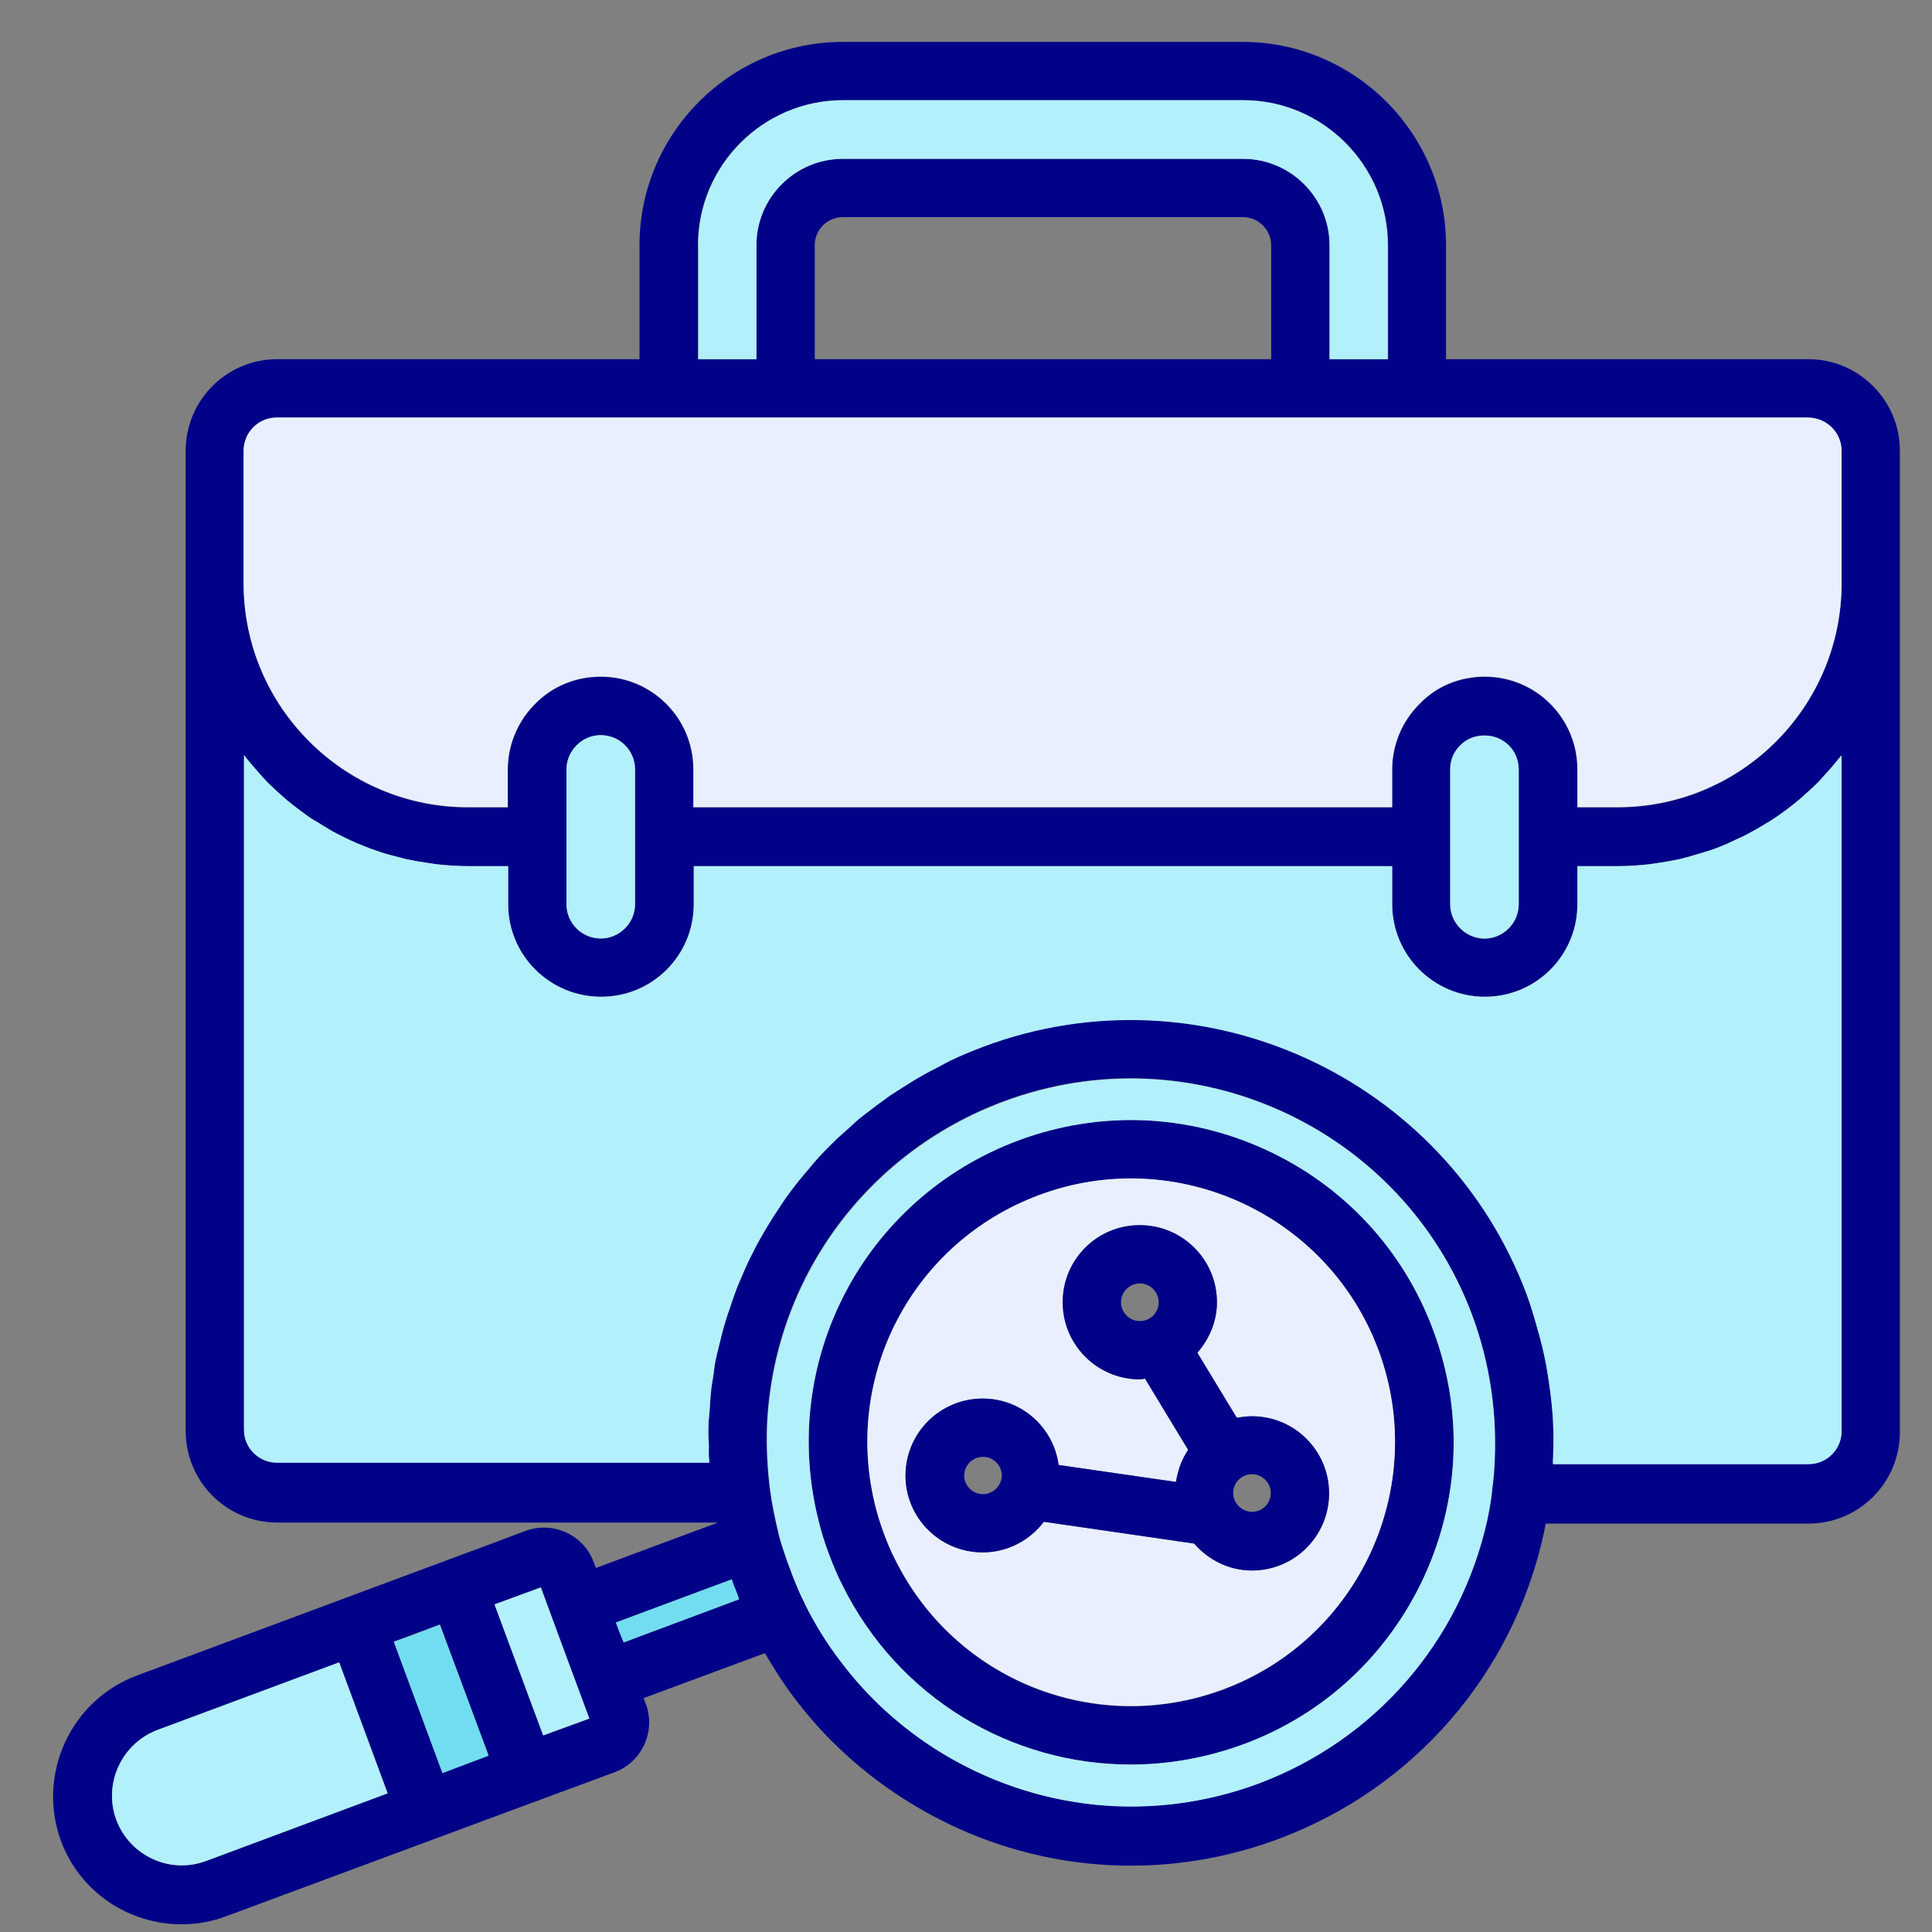 <svg width="45" height="45" viewBox="0 0 45 45" fill="none" xmlns="http://www.w3.org/2000/svg">
<rect x="0" y="0" width="45" height="45" fill="#808080" stroke="none"/>
<g clip-path="url(#clip0_1_1230)">
<path d="M33.38 30.977C32.684 29.103 31.292 27.599 29.47 26.774C27.648 25.941 25.612 25.863 23.73 26.559C20.103 27.909 18.109 31.741 19.081 35.48C19.141 35.72 19.218 35.961 19.312 36.21C19.407 36.459 19.502 36.691 19.613 36.906C20.911 39.544 23.549 41.1 26.334 41.1C27.21 41.1 28.095 40.945 28.963 40.627C30.845 39.931 32.341 38.539 33.174 36.717C34.008 34.895 34.085 32.859 33.38 30.977ZM28.491 39.355C25.526 40.456 22.234 39.149 20.842 36.313C20.748 36.133 20.67 35.944 20.593 35.737C20.516 35.531 20.456 35.342 20.404 35.145C19.605 32.085 21.246 28.948 24.211 27.84C27.382 26.654 30.931 28.278 32.108 31.458C33.286 34.629 31.662 38.169 28.491 39.355Z" fill="#020288"/>
<path d="M42.12 8.366H33.681V5.711C33.681 3.107 31.55 0.976 28.946 0.976H19.631C17.018 0.976 14.895 3.107 14.895 5.711V8.366H6.456C5.279 8.366 4.325 9.32 4.325 10.498V33.331C4.325 34.509 5.279 35.463 6.456 35.463H16.7V35.471L13.881 36.52L13.83 36.391C13.598 35.746 12.876 35.42 12.231 35.66L11.045 36.107H11.037L7.41 37.456L3.182 39.029C1.644 39.605 0.853 41.332 1.42 42.879C1.867 44.082 3.01 44.821 4.23 44.821C4.574 44.821 4.927 44.761 5.27 44.632L11.2 42.432L13.125 41.719L14.311 41.281C14.956 41.04 15.282 40.327 15.041 39.682L14.99 39.553L17.817 38.505C18.023 38.857 18.238 39.201 18.479 39.519C19.209 40.498 20.12 41.324 21.16 41.968C22.75 42.956 24.538 43.455 26.342 43.455C27.502 43.455 28.663 43.248 29.771 42.836C32.925 41.659 35.237 39.003 35.959 35.712C35.976 35.643 35.984 35.566 36.002 35.488H42.12C43.298 35.488 44.252 34.534 44.252 33.357V10.498C44.252 9.329 43.298 8.366 42.12 8.366ZM4.806 43.343C3.964 43.661 3.027 43.231 2.709 42.389C2.4 41.547 2.83 40.61 3.672 40.292L7.9 38.72L9.034 41.77L4.806 43.343ZM10.306 41.298L9.172 38.238L9.421 38.144L10.246 37.834L11.38 40.885L10.306 41.298ZM12.652 40.421L11.518 37.37L12.592 36.975L12.601 36.992L13.159 38.505L13.726 40.034L12.652 40.421ZM16.253 5.711C16.253 3.855 17.765 2.334 19.631 2.334H28.955C30.811 2.334 32.332 3.846 32.332 5.711V8.366H30.974V5.711C30.974 4.602 30.063 3.7 28.963 3.7H19.631C18.522 3.7 17.619 4.602 17.619 5.711V8.366H16.262V5.711H16.253ZM29.608 5.711V8.366H18.977V5.711C18.977 5.35 19.27 5.058 19.631 5.058H28.955C29.307 5.058 29.608 5.35 29.608 5.711ZM14.526 38.255L14.431 38.023L14.345 37.791L17.044 36.786C17.07 36.863 17.095 36.941 17.13 37.018C17.155 37.095 17.19 37.173 17.215 37.25L14.526 38.255ZM34.798 34.182C34.781 34.354 34.764 34.526 34.747 34.689V34.715C34.712 34.964 34.678 35.188 34.635 35.394C34.008 38.221 32.014 40.516 29.298 41.538C26.832 42.458 24.125 42.183 21.873 40.791C20.98 40.232 20.198 39.519 19.562 38.677C19.252 38.273 18.977 37.817 18.737 37.345V37.336C18.651 37.173 18.582 37.001 18.505 36.82C18.47 36.726 18.436 36.631 18.393 36.528C18.341 36.399 18.298 36.27 18.256 36.141C18.212 35.995 18.161 35.858 18.127 35.712L18.118 35.669C18.041 35.342 17.972 35.007 17.929 34.681C17.869 34.191 17.843 33.701 17.86 33.22C17.998 29.851 20.12 26.86 23.377 25.648C27.76 24.016 32.65 26.25 34.283 30.624C34.712 31.767 34.884 32.988 34.798 34.182ZM42.894 33.331C42.894 33.752 42.55 34.096 42.12 34.096H36.173C36.173 34.062 36.165 34.036 36.173 33.993C36.182 33.701 36.191 33.409 36.173 33.116V33.091C36.156 32.79 36.122 32.489 36.079 32.197C36.07 32.145 36.062 32.085 36.053 32.025C36.01 31.741 35.95 31.458 35.873 31.174C35.864 31.123 35.847 31.071 35.83 31.02C35.752 30.727 35.666 30.435 35.563 30.152C33.664 25.073 27.992 22.477 22.913 24.368C22.647 24.471 22.389 24.574 22.14 24.695C22.054 24.738 21.977 24.78 21.899 24.823C21.736 24.909 21.573 24.987 21.418 25.081C21.323 25.133 21.229 25.193 21.134 25.253C20.997 25.339 20.859 25.425 20.73 25.511C20.636 25.58 20.541 25.648 20.447 25.717C20.326 25.812 20.206 25.898 20.086 25.992C19.991 26.061 19.905 26.147 19.82 26.224C19.708 26.327 19.596 26.422 19.493 26.516C19.407 26.602 19.321 26.688 19.235 26.774C19.132 26.877 19.038 26.98 18.943 27.092C18.866 27.187 18.788 27.281 18.711 27.367C18.616 27.479 18.53 27.591 18.445 27.702C18.367 27.805 18.298 27.9 18.23 28.003C18.152 28.123 18.075 28.235 17.998 28.355C17.938 28.459 17.869 28.562 17.808 28.665C17.74 28.785 17.671 28.905 17.602 29.034C17.551 29.146 17.491 29.249 17.439 29.361C17.379 29.49 17.319 29.619 17.267 29.748C17.215 29.859 17.173 29.971 17.13 30.083C17.078 30.22 17.035 30.358 16.992 30.487C16.949 30.599 16.915 30.719 16.881 30.831C16.837 30.968 16.803 31.114 16.769 31.252C16.743 31.372 16.709 31.484 16.683 31.604C16.648 31.75 16.631 31.896 16.614 32.042C16.597 32.163 16.571 32.274 16.562 32.395C16.545 32.549 16.537 32.695 16.528 32.85C16.52 32.97 16.502 33.082 16.502 33.202C16.494 33.357 16.502 33.52 16.511 33.684C16.511 33.795 16.502 33.907 16.52 34.019V34.062H6.456C6.027 34.062 5.683 33.718 5.683 33.297V17.588C5.709 17.622 5.726 17.639 5.752 17.674C5.846 17.794 5.949 17.905 6.044 18.017C6.095 18.077 6.155 18.138 6.207 18.198C6.344 18.335 6.491 18.473 6.645 18.602C6.671 18.627 6.688 18.645 6.714 18.662C6.894 18.808 7.075 18.945 7.264 19.074C7.324 19.109 7.384 19.143 7.453 19.186C7.591 19.272 7.728 19.358 7.866 19.427L8.106 19.547C8.235 19.607 8.373 19.667 8.51 19.719C8.596 19.753 8.682 19.788 8.768 19.813C8.905 19.865 9.052 19.908 9.198 19.942C9.284 19.968 9.369 19.985 9.464 20.011C9.619 20.045 9.782 20.071 9.945 20.097C10.023 20.105 10.1 20.123 10.177 20.131C10.418 20.157 10.659 20.174 10.908 20.174H11.836V21.059C11.836 22.254 12.807 23.216 14.002 23.216C15.196 23.216 16.159 22.254 16.159 21.059V20.174H32.426V21.059C32.426 22.254 33.398 23.216 34.584 23.216C35.778 23.216 36.74 22.254 36.74 21.059V20.174H37.677C37.926 20.174 38.176 20.157 38.408 20.131C38.485 20.123 38.562 20.105 38.64 20.097C38.803 20.071 38.958 20.045 39.121 20.011L39.379 19.942C39.525 19.899 39.671 19.856 39.809 19.813C39.895 19.788 39.98 19.753 40.066 19.719C40.204 19.667 40.341 19.599 40.47 19.538C40.548 19.504 40.625 19.47 40.702 19.427C40.848 19.349 40.986 19.272 41.123 19.186C41.184 19.152 41.244 19.117 41.304 19.074C41.502 18.945 41.682 18.808 41.862 18.662C41.88 18.645 41.897 18.627 41.914 18.619C42.069 18.481 42.223 18.344 42.37 18.198C42.421 18.138 42.473 18.077 42.524 18.026C42.627 17.914 42.73 17.794 42.825 17.674C42.851 17.648 42.868 17.622 42.894 17.596V33.331ZM13.194 21.059V17.923C13.194 17.708 13.28 17.51 13.434 17.355C13.581 17.209 13.778 17.123 13.993 17.123C14.431 17.123 14.792 17.484 14.792 17.923V21.059C14.792 21.498 14.431 21.859 13.993 21.859C13.555 21.859 13.194 21.498 13.194 21.059ZM33.784 21.059V17.923C33.784 17.708 33.862 17.51 34.025 17.355C34.163 17.209 34.369 17.132 34.575 17.132C35.013 17.132 35.374 17.493 35.374 17.931V21.068C35.374 21.506 35.013 21.867 34.575 21.867C34.137 21.859 33.784 21.498 33.784 21.059ZM42.894 13.591C42.894 16.47 40.556 18.808 37.677 18.808H36.74V17.923C36.74 16.737 35.778 15.766 34.584 15.766C33.999 15.766 33.458 15.989 33.071 16.393C32.667 16.788 32.426 17.347 32.426 17.923V18.808H16.15V17.923C16.15 16.737 15.188 15.766 13.993 15.766C13.409 15.766 12.867 15.989 12.472 16.393C12.068 16.788 11.827 17.347 11.827 17.923V18.808H10.899C8.02 18.808 5.674 16.47 5.674 13.591V10.506C5.674 10.077 6.018 9.733 6.448 9.733H42.12C42.55 9.733 42.894 10.077 42.894 10.506V13.591Z" fill="#020288"/>
<path d="M42.894 10.498V13.583C42.894 16.462 40.556 18.799 37.677 18.799H36.741V17.914C36.741 16.728 35.778 15.757 34.584 15.757C33.999 15.757 33.458 15.981 33.071 16.384C32.667 16.78 32.426 17.338 32.426 17.914V18.799H16.15V17.914C16.15 16.728 15.188 15.757 13.993 15.757C13.409 15.757 12.867 15.981 12.472 16.384C12.068 16.78 11.827 17.338 11.827 17.914V18.799H10.899C8.02 18.799 5.674 16.462 5.674 13.583V10.498C5.674 10.068 6.018 9.724 6.448 9.724H42.12C42.55 9.733 42.894 10.077 42.894 10.498Z" fill="#E9EFFF"/>
<path d="M17.215 37.25L14.526 38.255L14.431 38.023L14.345 37.791L17.044 36.786C17.07 36.863 17.095 36.941 17.13 37.018C17.164 37.095 17.19 37.173 17.215 37.25Z" fill="#72DDF0"/>
<path d="M11.38 40.894L10.306 41.298L9.172 38.238L9.421 38.152L10.246 37.843L11.38 40.894Z" fill="#72DDF0"/>
<path d="M42.894 17.596V33.34C42.894 33.761 42.55 34.105 42.12 34.105H36.173C36.173 34.071 36.165 34.045 36.173 34.002C36.182 33.71 36.191 33.417 36.173 33.125V33.099C36.156 32.799 36.122 32.498 36.079 32.206C36.07 32.154 36.062 32.094 36.053 32.034C36.01 31.75 35.95 31.467 35.873 31.183C35.864 31.131 35.847 31.08 35.83 31.028C35.752 30.736 35.666 30.444 35.563 30.16C33.664 25.081 27.992 22.486 22.913 24.377C22.647 24.48 22.389 24.583 22.14 24.703C22.054 24.746 21.977 24.789 21.899 24.832C21.736 24.918 21.573 24.995 21.418 25.09C21.323 25.142 21.229 25.202 21.134 25.262C20.997 25.348 20.859 25.434 20.73 25.52C20.636 25.588 20.541 25.657 20.447 25.726C20.326 25.82 20.206 25.906 20.086 26.001C19.991 26.07 19.905 26.156 19.82 26.233C19.708 26.336 19.596 26.431 19.493 26.525C19.407 26.611 19.321 26.697 19.235 26.783C19.132 26.886 19.038 26.989 18.943 27.101C18.866 27.195 18.788 27.29 18.711 27.376C18.616 27.488 18.53 27.599 18.445 27.711C18.367 27.814 18.298 27.909 18.23 28.012C18.152 28.132 18.075 28.244 17.998 28.364C17.938 28.467 17.869 28.57 17.809 28.674C17.74 28.794 17.671 28.914 17.602 29.043C17.551 29.155 17.491 29.258 17.439 29.37C17.379 29.499 17.319 29.628 17.267 29.756C17.216 29.868 17.173 29.98 17.13 30.092C17.078 30.229 17.035 30.367 16.992 30.495C16.949 30.607 16.915 30.727 16.88 30.839C16.837 30.977 16.803 31.123 16.769 31.26C16.743 31.381 16.709 31.492 16.683 31.613C16.648 31.759 16.631 31.905 16.614 32.051C16.597 32.171 16.571 32.283 16.562 32.403C16.545 32.558 16.537 32.704 16.528 32.859C16.52 32.979 16.502 33.091 16.502 33.211C16.494 33.366 16.502 33.529 16.511 33.692C16.511 33.804 16.502 33.916 16.52 34.028V34.071H6.456C6.027 34.071 5.683 33.727 5.683 33.306V17.588C5.709 17.622 5.726 17.639 5.752 17.674C5.846 17.794 5.949 17.906 6.044 18.017C6.095 18.078 6.155 18.138 6.207 18.198C6.345 18.335 6.491 18.473 6.645 18.602C6.671 18.628 6.688 18.645 6.714 18.662C6.895 18.808 7.075 18.945 7.264 19.074C7.324 19.109 7.384 19.143 7.453 19.186C7.591 19.272 7.728 19.358 7.866 19.427L8.106 19.547C8.235 19.607 8.373 19.667 8.51 19.719C8.596 19.753 8.682 19.788 8.768 19.814C8.905 19.865 9.052 19.908 9.198 19.942C9.284 19.968 9.37 19.985 9.464 20.011C9.619 20.046 9.782 20.071 9.945 20.097C10.023 20.106 10.1 20.123 10.177 20.131C10.418 20.157 10.659 20.174 10.908 20.174H11.836V21.06C11.836 22.254 12.807 23.217 14.002 23.217C15.196 23.217 16.159 22.254 16.159 21.06V20.174H32.427V21.06C32.427 22.254 33.398 23.217 34.584 23.217C35.778 23.217 36.741 22.254 36.741 21.06V20.174H37.677C37.926 20.174 38.176 20.157 38.408 20.131C38.485 20.123 38.562 20.106 38.64 20.097C38.803 20.071 38.958 20.046 39.121 20.011L39.379 19.942C39.525 19.899 39.671 19.856 39.809 19.814C39.895 19.788 39.98 19.753 40.066 19.719C40.204 19.667 40.341 19.599 40.47 19.538C40.548 19.504 40.625 19.47 40.702 19.427C40.848 19.349 40.986 19.272 41.123 19.186C41.184 19.152 41.244 19.117 41.304 19.074C41.502 18.945 41.682 18.808 41.862 18.662C41.88 18.645 41.897 18.628 41.914 18.619C42.069 18.481 42.223 18.344 42.37 18.198C42.421 18.138 42.473 18.078 42.524 18.026C42.627 17.914 42.73 17.794 42.825 17.674C42.851 17.639 42.868 17.622 42.894 17.596Z" fill="#B2F0FB"/>
<path d="M32.324 5.711V8.367H30.966V5.711C30.966 4.602 30.055 3.7 28.955 3.7H19.631C18.522 3.7 17.619 4.602 17.619 5.711V8.367H16.262V5.711C16.262 3.855 17.774 2.334 19.639 2.334H28.963C30.811 2.334 32.324 3.855 32.324 5.711Z" fill="#B2F0FB"/>
<path d="M35.374 17.923V21.059C35.374 21.498 35.013 21.858 34.575 21.858C34.137 21.858 33.776 21.498 33.776 21.059V17.923C33.776 17.708 33.853 17.51 34.016 17.355C34.154 17.209 34.36 17.132 34.566 17.132C35.022 17.123 35.374 17.476 35.374 17.923Z" fill="#B2F0FB"/>
<path d="M14.792 17.923V21.059C14.792 21.498 14.431 21.859 13.993 21.859C13.546 21.859 13.194 21.498 13.194 21.059V17.923C13.194 17.708 13.28 17.51 13.434 17.355C13.581 17.209 13.778 17.123 13.993 17.123C14.431 17.123 14.792 17.476 14.792 17.923Z" fill="#B2F0FB"/>
<path d="M13.727 40.026L12.652 40.421L11.518 37.37L12.592 36.975L12.601 36.983L13.159 38.496L13.727 40.026Z" fill="#B2F0FB"/>
<path d="M9.026 41.77L4.806 43.343C3.964 43.661 3.027 43.231 2.709 42.389C2.4 41.547 2.83 40.61 3.672 40.292L7.9 38.719L9.026 41.77Z" fill="#B2F0FB"/>
<path d="M34.291 30.633C32.659 26.258 27.769 24.024 23.386 25.657C20.129 26.869 18.006 29.868 17.869 33.228C17.852 33.709 17.877 34.199 17.938 34.689C17.98 35.024 18.049 35.351 18.127 35.677L18.135 35.72C18.169 35.858 18.212 36.004 18.264 36.15C18.307 36.279 18.35 36.408 18.402 36.537C18.436 36.64 18.47 36.734 18.513 36.829C18.582 37.009 18.659 37.181 18.745 37.344V37.353C18.977 37.826 19.261 38.281 19.57 38.685C20.198 39.527 20.98 40.24 21.882 40.799C24.134 42.191 26.841 42.458 29.307 41.547C32.023 40.533 34.017 38.238 34.644 35.402C34.687 35.196 34.73 34.972 34.755 34.723V34.697C34.781 34.526 34.798 34.362 34.807 34.191C34.884 32.987 34.712 31.767 34.291 30.633ZM33.174 36.717C32.332 38.539 30.845 39.931 28.963 40.627C28.095 40.945 27.21 41.1 26.334 41.1C23.549 41.1 20.911 39.544 19.613 36.906C19.502 36.691 19.407 36.459 19.312 36.21C19.218 35.961 19.141 35.72 19.081 35.48C18.11 31.741 20.103 27.908 23.73 26.559C25.612 25.863 27.648 25.941 29.47 26.774C31.292 27.608 32.684 29.103 33.38 30.976C34.085 32.858 34.008 34.895 33.174 36.717Z" fill="#B2F0FB"/>
<path d="M32.109 31.449C30.931 28.278 27.382 26.654 24.211 27.831C21.246 28.931 19.605 32.068 20.404 35.136C20.456 35.334 20.516 35.523 20.593 35.729C20.67 35.935 20.748 36.124 20.842 36.305C22.234 39.141 25.526 40.447 28.491 39.347C31.662 38.17 33.286 34.629 32.109 31.449ZM29.161 36.58C28.619 36.58 28.147 36.339 27.812 35.953L24.314 35.445C23.988 35.875 23.472 36.159 22.887 36.159C21.899 36.159 21.091 35.359 21.091 34.371C21.091 33.374 21.899 32.575 22.887 32.575C23.798 32.575 24.538 33.254 24.658 34.122L27.391 34.517C27.433 34.242 27.528 33.993 27.674 33.77L26.669 32.111C26.626 32.12 26.583 32.128 26.548 32.128C25.552 32.128 24.752 31.32 24.752 30.332C24.752 29.335 25.552 28.536 26.548 28.536C27.537 28.536 28.345 29.335 28.345 30.332C28.345 30.779 28.164 31.192 27.889 31.509L28.808 33.022C28.92 32.996 29.041 32.988 29.161 32.988C30.158 32.988 30.957 33.795 30.957 34.784C30.957 35.772 30.158 36.58 29.161 36.58Z" fill="#E9EFFF"/>
<path d="M29.161 32.987C29.041 32.987 28.929 33.005 28.808 33.022L27.889 31.509C28.164 31.191 28.345 30.787 28.345 30.332C28.345 29.335 27.537 28.536 26.548 28.536C25.552 28.536 24.752 29.335 24.752 30.332C24.752 31.32 25.552 32.128 26.548 32.128C26.591 32.128 26.626 32.12 26.669 32.111L27.674 33.77C27.528 33.984 27.433 34.242 27.391 34.517L24.658 34.122C24.538 33.245 23.798 32.575 22.887 32.575C21.899 32.575 21.091 33.374 21.091 34.371C21.091 35.359 21.899 36.158 22.887 36.158C23.472 36.158 23.988 35.875 24.314 35.445L27.812 35.952C28.147 36.33 28.619 36.58 29.161 36.58C30.158 36.58 30.957 35.772 30.957 34.783C30.957 33.795 30.158 32.987 29.161 32.987ZM26.548 30.77C26.308 30.77 26.11 30.573 26.11 30.332C26.11 30.091 26.308 29.894 26.548 29.894C26.789 29.894 26.987 30.091 26.987 30.332C26.987 30.581 26.789 30.77 26.548 30.77ZM22.896 34.801C22.655 34.801 22.458 34.603 22.458 34.371C22.458 34.13 22.655 33.933 22.896 33.933C23.137 33.933 23.334 34.13 23.334 34.371C23.326 34.603 23.137 34.801 22.896 34.801ZM29.161 35.213C28.929 35.213 28.723 35.016 28.723 34.775C28.723 34.534 28.92 34.337 29.161 34.337C29.401 34.337 29.599 34.534 29.599 34.775C29.599 35.024 29.401 35.213 29.161 35.213Z" fill="#020288"/>
</g>
<defs>
<clipPath id="clip0_1_1230">
<rect width="44" height="44" fill="white" transform="translate(0.75 0.89)"/>
</clipPath>
</defs>
</svg>
